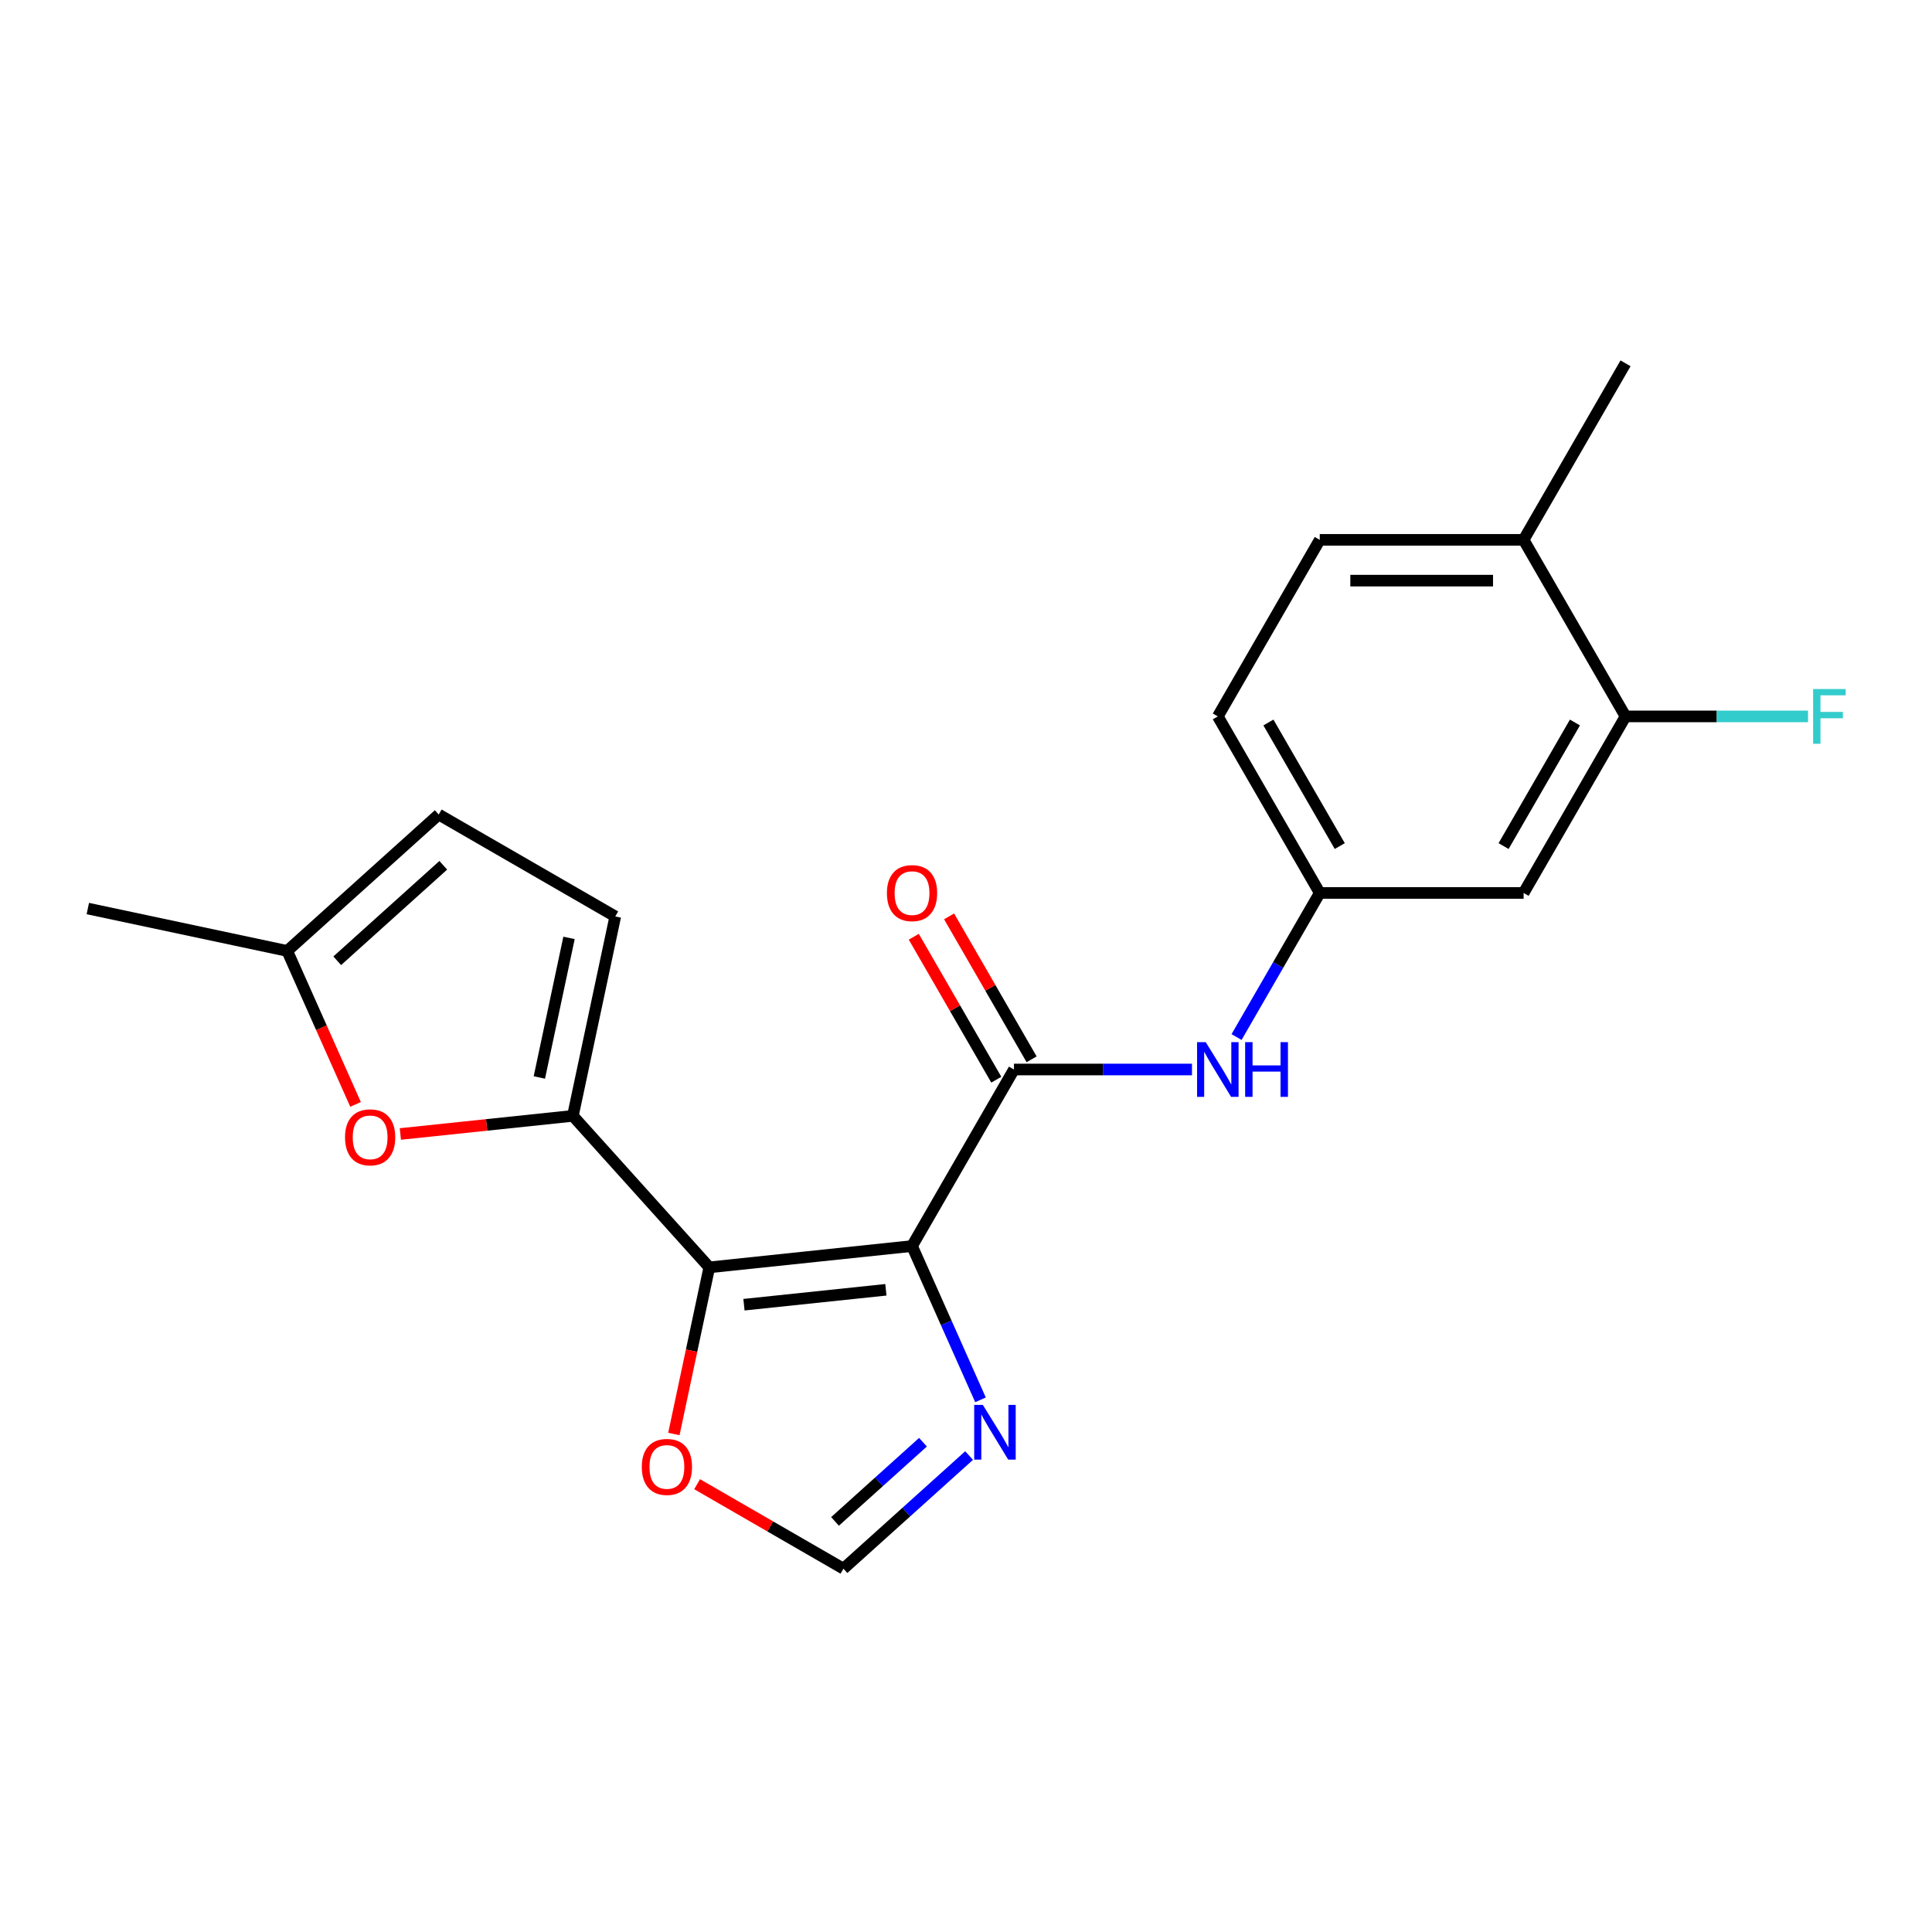 <?xml version='1.0' encoding='iso-8859-1'?>
<svg version='1.1' baseProfile='full'
              xmlns='http://www.w3.org/2000/svg'
                      xmlns:rdkit='http://www.rdkit.org/xml'
                      xmlns:xlink='http://www.w3.org/1999/xlink'
                  xml:space='preserve'
width='1000px' height='1000px' viewBox='0 0 1000 1000'>
<!-- END OF HEADER -->
<rect style='opacity:1.0;fill:#FFFFFF;stroke:none' width='1000' height='1000' x='0' y='0'> </rect>
<path class='bond-0' d='M 472.065,644.951 L 367.127,655.981' style='fill:none;fill-rule:evenodd;stroke:#000000;stroke-width:6px;stroke-linecap:butt;stroke-linejoin:miter;stroke-opacity:1' />
<path class='bond-0' d='M 458.531,667.593 L 385.073,675.314' style='fill:none;fill-rule:evenodd;stroke:#000000;stroke-width:6px;stroke-linecap:butt;stroke-linejoin:miter;stroke-opacity:1' />
<path class='bond-2' d='M 472.065,644.951 L 524.824,553.571' style='fill:none;fill-rule:evenodd;stroke:#000000;stroke-width:6px;stroke-linecap:butt;stroke-linejoin:miter;stroke-opacity:1' />
<path class='bond-3' d='M 472.065,644.951 L 489.785,684.75' style='fill:none;fill-rule:evenodd;stroke:#000000;stroke-width:6px;stroke-linecap:butt;stroke-linejoin:miter;stroke-opacity:1' />
<path class='bond-3' d='M 489.785,684.75 L 507.504,724.548' style='fill:none;fill-rule:evenodd;stroke:#0000FF;stroke-width:6px;stroke-linecap:butt;stroke-linejoin:miter;stroke-opacity:1' />
<path class='bond-1' d='M 367.127,655.981 L 296.522,577.566' style='fill:none;fill-rule:evenodd;stroke:#000000;stroke-width:6px;stroke-linecap:butt;stroke-linejoin:miter;stroke-opacity:1' />
<path class='bond-7' d='M 367.127,655.981 L 357.96,699.107' style='fill:none;fill-rule:evenodd;stroke:#000000;stroke-width:6px;stroke-linecap:butt;stroke-linejoin:miter;stroke-opacity:1' />
<path class='bond-7' d='M 357.96,699.107 L 348.793,742.234' style='fill:none;fill-rule:evenodd;stroke:#FF0000;stroke-width:6px;stroke-linecap:butt;stroke-linejoin:miter;stroke-opacity:1' />
<path class='bond-4' d='M 296.522,577.566 L 251.872,582.259' style='fill:none;fill-rule:evenodd;stroke:#000000;stroke-width:6px;stroke-linecap:butt;stroke-linejoin:miter;stroke-opacity:1' />
<path class='bond-4' d='M 251.872,582.259 L 207.221,586.952' style='fill:none;fill-rule:evenodd;stroke:#FF0000;stroke-width:6px;stroke-linecap:butt;stroke-linejoin:miter;stroke-opacity:1' />
<path class='bond-5' d='M 296.522,577.566 L 318.46,474.355' style='fill:none;fill-rule:evenodd;stroke:#000000;stroke-width:6px;stroke-linecap:butt;stroke-linejoin:miter;stroke-opacity:1' />
<path class='bond-5' d='M 279.171,557.697 L 294.527,485.449' style='fill:none;fill-rule:evenodd;stroke:#000000;stroke-width:6px;stroke-linecap:butt;stroke-linejoin:miter;stroke-opacity:1' />
<path class='bond-6' d='M 524.824,553.571 L 570.893,553.571' style='fill:none;fill-rule:evenodd;stroke:#000000;stroke-width:6px;stroke-linecap:butt;stroke-linejoin:miter;stroke-opacity:1' />
<path class='bond-6' d='M 570.893,553.571 L 616.963,553.571' style='fill:none;fill-rule:evenodd;stroke:#0000FF;stroke-width:6px;stroke-linecap:butt;stroke-linejoin:miter;stroke-opacity:1' />
<path class='bond-14' d='M 533.962,548.295 L 512.605,511.304' style='fill:none;fill-rule:evenodd;stroke:#000000;stroke-width:6px;stroke-linecap:butt;stroke-linejoin:miter;stroke-opacity:1' />
<path class='bond-14' d='M 512.605,511.304 L 491.248,474.313' style='fill:none;fill-rule:evenodd;stroke:#FF0000;stroke-width:6px;stroke-linecap:butt;stroke-linejoin:miter;stroke-opacity:1' />
<path class='bond-14' d='M 515.686,558.847 L 494.329,521.856' style='fill:none;fill-rule:evenodd;stroke:#000000;stroke-width:6px;stroke-linecap:butt;stroke-linejoin:miter;stroke-opacity:1' />
<path class='bond-14' d='M 494.329,521.856 L 472.972,484.864' style='fill:none;fill-rule:evenodd;stroke:#FF0000;stroke-width:6px;stroke-linecap:butt;stroke-linejoin:miter;stroke-opacity:1' />
<path class='bond-8' d='M 501.605,753.391 L 469.087,782.671' style='fill:none;fill-rule:evenodd;stroke:#0000FF;stroke-width:6px;stroke-linecap:butt;stroke-linejoin:miter;stroke-opacity:1' />
<path class='bond-8' d='M 469.087,782.671 L 436.569,811.95' style='fill:none;fill-rule:evenodd;stroke:#000000;stroke-width:6px;stroke-linecap:butt;stroke-linejoin:miter;stroke-opacity:1' />
<path class='bond-8' d='M 477.729,746.492 L 454.966,766.988' style='fill:none;fill-rule:evenodd;stroke:#0000FF;stroke-width:6px;stroke-linecap:butt;stroke-linejoin:miter;stroke-opacity:1' />
<path class='bond-8' d='M 454.966,766.988 L 432.203,787.484' style='fill:none;fill-rule:evenodd;stroke:#000000;stroke-width:6px;stroke-linecap:butt;stroke-linejoin:miter;stroke-opacity:1' />
<path class='bond-9' d='M 184.033,571.638 L 166.349,531.92' style='fill:none;fill-rule:evenodd;stroke:#FF0000;stroke-width:6px;stroke-linecap:butt;stroke-linejoin:miter;stroke-opacity:1' />
<path class='bond-9' d='M 166.349,531.92 L 148.666,492.201' style='fill:none;fill-rule:evenodd;stroke:#000000;stroke-width:6px;stroke-linecap:butt;stroke-linejoin:miter;stroke-opacity:1' />
<path class='bond-11' d='M 318.46,474.355 L 227.08,421.597' style='fill:none;fill-rule:evenodd;stroke:#000000;stroke-width:6px;stroke-linecap:butt;stroke-linejoin:miter;stroke-opacity:1' />
<path class='bond-13' d='M 640.039,536.773 L 661.569,499.482' style='fill:none;fill-rule:evenodd;stroke:#0000FF;stroke-width:6px;stroke-linecap:butt;stroke-linejoin:miter;stroke-opacity:1' />
<path class='bond-13' d='M 661.569,499.482 L 683.099,462.191' style='fill:none;fill-rule:evenodd;stroke:#000000;stroke-width:6px;stroke-linecap:butt;stroke-linejoin:miter;stroke-opacity:1' />
<path class='bond-21' d='M 360.826,768.22 L 398.698,790.085' style='fill:none;fill-rule:evenodd;stroke:#FF0000;stroke-width:6px;stroke-linecap:butt;stroke-linejoin:miter;stroke-opacity:1' />
<path class='bond-21' d='M 398.698,790.085 L 436.569,811.95' style='fill:none;fill-rule:evenodd;stroke:#000000;stroke-width:6px;stroke-linecap:butt;stroke-linejoin:miter;stroke-opacity:1' />
<path class='bond-19' d='M 148.666,492.201 L 45.455,470.263' style='fill:none;fill-rule:evenodd;stroke:#000000;stroke-width:6px;stroke-linecap:butt;stroke-linejoin:miter;stroke-opacity:1' />
<path class='bond-22' d='M 148.666,492.201 L 227.08,421.597' style='fill:none;fill-rule:evenodd;stroke:#000000;stroke-width:6px;stroke-linecap:butt;stroke-linejoin:miter;stroke-opacity:1' />
<path class='bond-22' d='M 174.549,497.294 L 229.439,447.87' style='fill:none;fill-rule:evenodd;stroke:#000000;stroke-width:6px;stroke-linecap:butt;stroke-linejoin:miter;stroke-opacity:1' />
<path class='bond-10' d='M 841.375,370.81 L 788.616,462.191' style='fill:none;fill-rule:evenodd;stroke:#000000;stroke-width:6px;stroke-linecap:butt;stroke-linejoin:miter;stroke-opacity:1' />
<path class='bond-10' d='M 815.185,373.966 L 778.254,437.932' style='fill:none;fill-rule:evenodd;stroke:#000000;stroke-width:6px;stroke-linecap:butt;stroke-linejoin:miter;stroke-opacity:1' />
<path class='bond-17' d='M 841.375,370.81 L 888.604,370.81' style='fill:none;fill-rule:evenodd;stroke:#000000;stroke-width:6px;stroke-linecap:butt;stroke-linejoin:miter;stroke-opacity:1' />
<path class='bond-17' d='M 888.604,370.81 L 935.834,370.81' style='fill:none;fill-rule:evenodd;stroke:#33CCCC;stroke-width:6px;stroke-linecap:butt;stroke-linejoin:miter;stroke-opacity:1' />
<path class='bond-23' d='M 841.375,370.81 L 788.616,279.43' style='fill:none;fill-rule:evenodd;stroke:#000000;stroke-width:6px;stroke-linecap:butt;stroke-linejoin:miter;stroke-opacity:1' />
<path class='bond-12' d='M 788.616,462.191 L 683.099,462.191' style='fill:none;fill-rule:evenodd;stroke:#000000;stroke-width:6px;stroke-linecap:butt;stroke-linejoin:miter;stroke-opacity:1' />
<path class='bond-18' d='M 683.099,462.191 L 630.341,370.81' style='fill:none;fill-rule:evenodd;stroke:#000000;stroke-width:6px;stroke-linecap:butt;stroke-linejoin:miter;stroke-opacity:1' />
<path class='bond-18' d='M 693.462,437.932 L 656.531,373.966' style='fill:none;fill-rule:evenodd;stroke:#000000;stroke-width:6px;stroke-linecap:butt;stroke-linejoin:miter;stroke-opacity:1' />
<path class='bond-15' d='M 788.616,279.43 L 683.099,279.43' style='fill:none;fill-rule:evenodd;stroke:#000000;stroke-width:6px;stroke-linecap:butt;stroke-linejoin:miter;stroke-opacity:1' />
<path class='bond-15' d='M 772.789,300.533 L 698.927,300.533' style='fill:none;fill-rule:evenodd;stroke:#000000;stroke-width:6px;stroke-linecap:butt;stroke-linejoin:miter;stroke-opacity:1' />
<path class='bond-20' d='M 788.616,279.43 L 841.375,188.05' style='fill:none;fill-rule:evenodd;stroke:#000000;stroke-width:6px;stroke-linecap:butt;stroke-linejoin:miter;stroke-opacity:1' />
<path class='bond-16' d='M 683.099,279.43 L 630.341,370.81' style='fill:none;fill-rule:evenodd;stroke:#000000;stroke-width:6px;stroke-linecap:butt;stroke-linejoin:miter;stroke-opacity:1' />
<path  class='atom-4' d='M 508.723 727.186
L 518.003 742.186
Q 518.923 743.666, 520.403 746.346
Q 521.883 749.026, 521.963 749.186
L 521.963 727.186
L 525.723 727.186
L 525.723 755.506
L 521.843 755.506
L 511.883 739.106
Q 510.723 737.186, 509.483 734.986
Q 508.283 732.786, 507.923 732.106
L 507.923 755.506
L 504.243 755.506
L 504.243 727.186
L 508.723 727.186
' fill='#0000FF'/>
<path  class='atom-5' d='M 178.583 588.676
Q 178.583 581.876, 181.943 578.076
Q 185.303 574.276, 191.583 574.276
Q 197.863 574.276, 201.223 578.076
Q 204.583 581.876, 204.583 588.676
Q 204.583 595.556, 201.183 599.476
Q 197.783 603.356, 191.583 603.356
Q 185.343 603.356, 181.943 599.476
Q 178.583 595.596, 178.583 588.676
M 191.583 600.156
Q 195.903 600.156, 198.223 597.276
Q 200.583 594.356, 200.583 588.676
Q 200.583 583.116, 198.223 580.316
Q 195.903 577.476, 191.583 577.476
Q 187.263 577.476, 184.903 580.276
Q 182.583 583.076, 182.583 588.676
Q 182.583 594.396, 184.903 597.276
Q 187.263 600.156, 191.583 600.156
' fill='#FF0000'/>
<path  class='atom-7' d='M 624.081 539.411
L 633.361 554.411
Q 634.281 555.891, 635.761 558.571
Q 637.241 561.251, 637.321 561.411
L 637.321 539.411
L 641.081 539.411
L 641.081 567.731
L 637.201 567.731
L 627.241 551.331
Q 626.081 549.411, 624.841 547.211
Q 623.641 545.011, 623.281 544.331
L 623.281 567.731
L 619.601 567.731
L 619.601 539.411
L 624.081 539.411
' fill='#0000FF'/>
<path  class='atom-7' d='M 644.481 539.411
L 648.321 539.411
L 648.321 551.451
L 662.801 551.451
L 662.801 539.411
L 666.641 539.411
L 666.641 567.731
L 662.801 567.731
L 662.801 554.651
L 648.321 554.651
L 648.321 567.731
L 644.481 567.731
L 644.481 539.411
' fill='#0000FF'/>
<path  class='atom-8' d='M 332.188 759.272
Q 332.188 752.472, 335.548 748.672
Q 338.908 744.872, 345.188 744.872
Q 351.468 744.872, 354.828 748.672
Q 358.188 752.472, 358.188 759.272
Q 358.188 766.152, 354.788 770.072
Q 351.388 773.952, 345.188 773.952
Q 338.948 773.952, 335.548 770.072
Q 332.188 766.192, 332.188 759.272
M 345.188 770.752
Q 349.508 770.752, 351.828 767.872
Q 354.188 764.952, 354.188 759.272
Q 354.188 753.712, 351.828 750.912
Q 349.508 748.072, 345.188 748.072
Q 340.868 748.072, 338.508 750.872
Q 336.188 753.672, 336.188 759.272
Q 336.188 764.992, 338.508 767.872
Q 340.868 770.752, 345.188 770.752
' fill='#FF0000'/>
<path  class='atom-15' d='M 459.065 462.271
Q 459.065 455.471, 462.425 451.671
Q 465.785 447.871, 472.065 447.871
Q 478.345 447.871, 481.705 451.671
Q 485.065 455.471, 485.065 462.271
Q 485.065 469.151, 481.665 473.071
Q 478.265 476.951, 472.065 476.951
Q 465.825 476.951, 462.425 473.071
Q 459.065 469.191, 459.065 462.271
M 472.065 473.751
Q 476.385 473.751, 478.705 470.871
Q 481.065 467.951, 481.065 462.271
Q 481.065 456.711, 478.705 453.911
Q 476.385 451.071, 472.065 451.071
Q 467.745 451.071, 465.385 453.871
Q 463.065 456.671, 463.065 462.271
Q 463.065 467.991, 465.385 470.871
Q 467.745 473.751, 472.065 473.751
' fill='#FF0000'/>
<path  class='atom-18' d='M 938.471 356.65
L 955.311 356.65
L 955.311 359.89
L 942.271 359.89
L 942.271 368.49
L 953.871 368.49
L 953.871 371.77
L 942.271 371.77
L 942.271 384.97
L 938.471 384.97
L 938.471 356.65
' fill='#33CCCC'/>
</svg>
